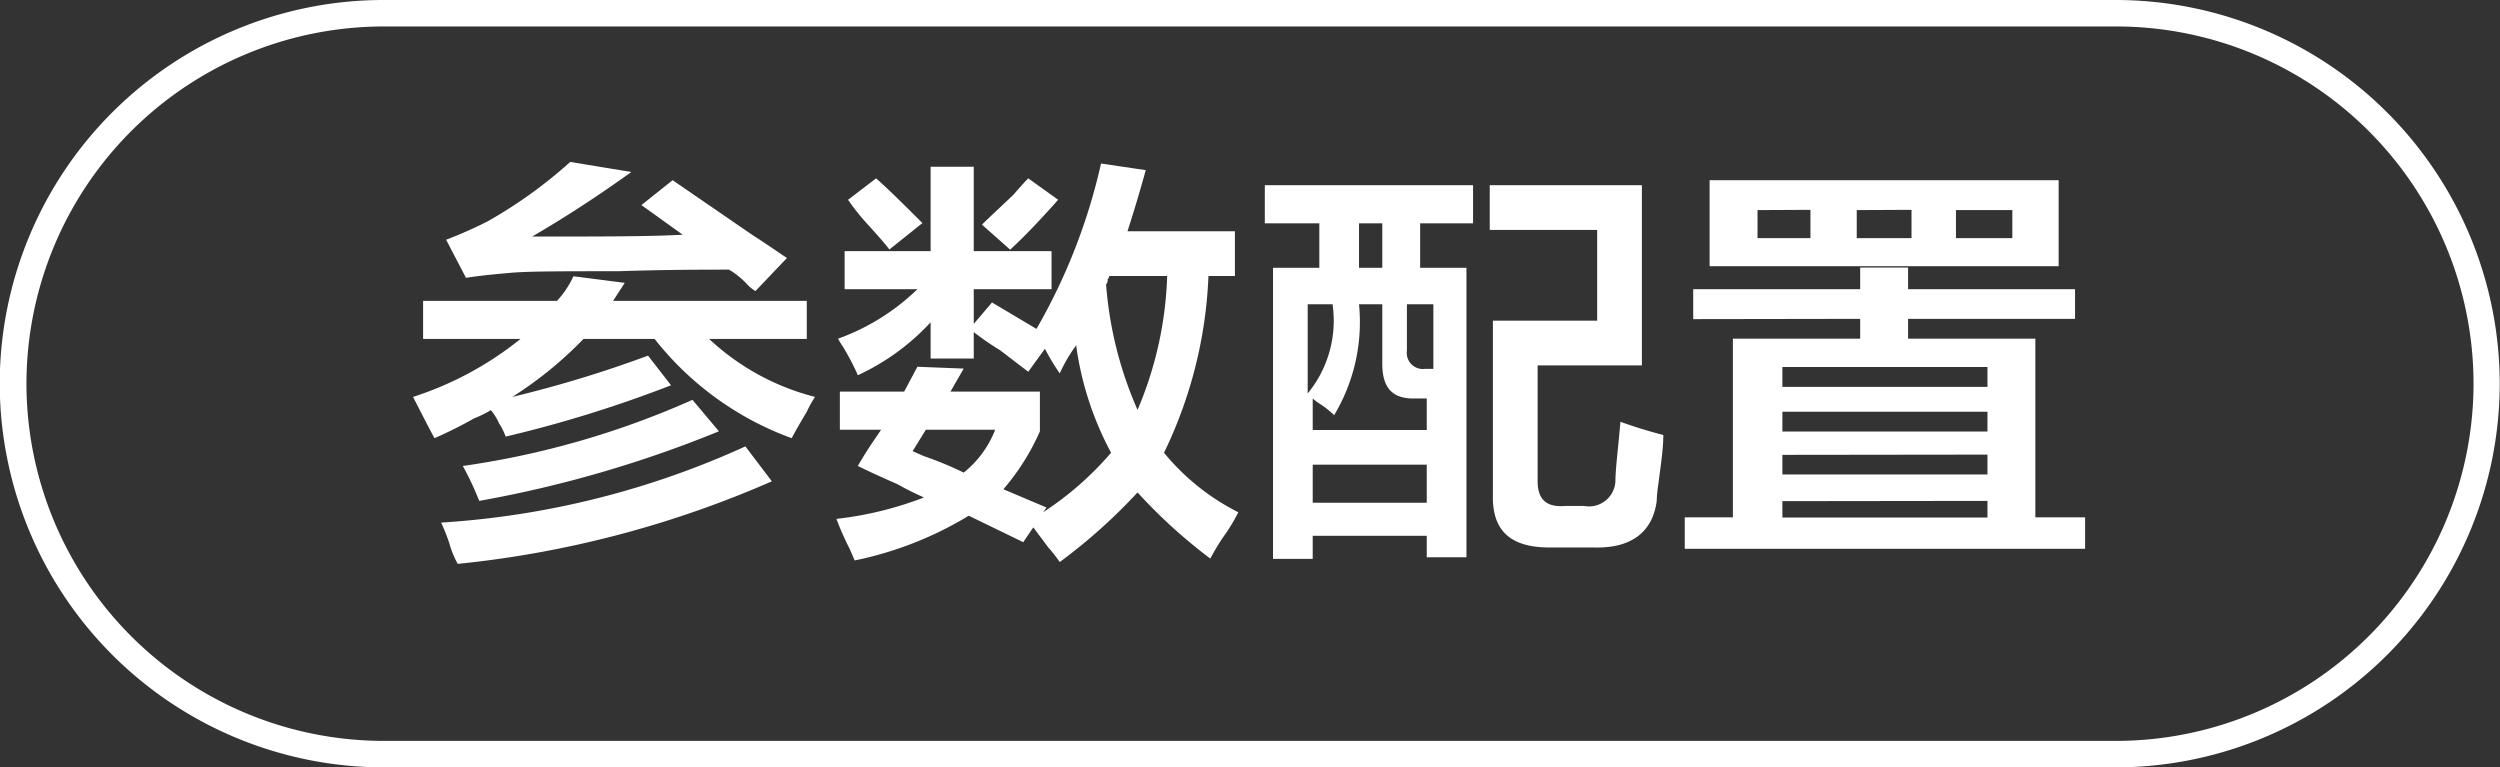 <svg id="图层_1" data-name="图层 1" xmlns="http://www.w3.org/2000/svg" width="94.48" height="29" viewBox="0 0 94.48 29">
  <rect x="0" y="0" width="94.48" height="29" fill="#333333" stroke="none"/>
  <defs>
    <style>
      .cls-1 {
        fill: #fff;
      }
    </style>
  </defs>
  <g>
    <path class="cls-1" d="M-543.5,416.88v-1.44h5.06a3.49,3.49,0,0,0,.62-.93l1.94.25-.44.68H-529v1.44h-3.69a9.18,9.18,0,0,0,4,2.19,4.77,4.77,0,0,0-.31.56c-.25.42-.44.75-.57,1a11.67,11.67,0,0,1-5.18-3.75h-2.69a14.56,14.56,0,0,1-2.69,2.19,44.69,44.69,0,0,0,5.13-1.56l.87,1.12a47.07,47.07,0,0,1-6.25,1.94,2.29,2.29,0,0,0-.25-.5,2,2,0,0,0-.31-.5,4.06,4.06,0,0,1-.63.31,16,16,0,0,1-1.5.75q-.24-.44-.81-1.56a12.65,12.65,0,0,0,4.06-2.19Zm1.31,8.5a3.34,3.34,0,0,1-.31-.75,6.77,6.77,0,0,0-.32-.81,32.58,32.58,0,0,0,11.5-2.88l1,1.32A39.46,39.46,0,0,1-542.19,425.38Zm11.25-10.31a1.4,1.4,0,0,1-.31-.25,3,3,0,0,0-.69-.56c-.92,0-2.31,0-4.19.06-2,0-3.39,0-4.06.06s-1.19.11-1.69.19l-.75-1.44q.81-.31,1.56-.69a17.6,17.6,0,0,0,3.13-2.25l2.31.38c-1.21.87-2.46,1.69-3.75,2.44,2.59,0,4.48,0,5.69-.07l-1.56-1.12,1.18-.94,3,2.06c.59.38,1,.67,1.32.88ZM-541.38,423a10.79,10.79,0,0,0-.62-1.32,32.47,32.47,0,0,0,8.68-2.5l1,1.19A44.72,44.72,0,0,1-541.38,423Z" transform="translate(559.49 -404.07)"/>
    <path class="cls-1" d="M-527.57,415v-1.44h3.25v-3.19h1.63v3.19h2.94V415h-2.94v1.31l.69-.81,1.68,1a22.27,22.27,0,0,0,2.44-6.25l1.69.25q-.31,1.13-.69,2.31h4.06v1.69h-1a16.81,16.81,0,0,1-1.68,6.68,8.68,8.68,0,0,0,2.81,2.25,7.84,7.84,0,0,1-.44.75,8.23,8.23,0,0,0-.62,1,19.89,19.89,0,0,1-2.75-2.5,20.92,20.92,0,0,1-2.94,2.63,5.82,5.82,0,0,0-.44-.56l-.56-.75-.38.56-2.06-1a13.49,13.49,0,0,1-4.31,1.69l-.19-.44a10.92,10.92,0,0,1-.5-1.13,13.38,13.38,0,0,0,3.31-.81,11.15,11.15,0,0,1-1-.5q-1-.44-1.5-.69c.09-.16.25-.43.5-.81l.38-.56h-1.56v-1.44h2.43l.5-.94,1.75.07-.5.87h3.38v1.5a8.77,8.77,0,0,1-1.38,2.19l1.63.69-.13.18a12,12,0,0,0,2.57-2.25,12,12,0,0,1-1.32-4.06,6,6,0,0,0-.62,1.06,7.84,7.84,0,0,1-.56-.93l-.63.87-1.06-.81a11.07,11.07,0,0,1-1-.69v1h-1.63v-1.37a8.7,8.7,0,0,1-2.75,2,9,9,0,0,0-.56-1.07c-.08-.12-.14-.22-.19-.31a8.38,8.38,0,0,0,3-1.87Zm1.69-1.5c-.12-.17-.39-.48-.81-.94s-.63-.77-.75-.94l1.06-.81c.42.37,1,.94,1.75,1.69Zm.88,7.62.43.19a13.2,13.2,0,0,1,1.5.62,3.84,3.84,0,0,0,1.19-1.62h-2.62Zm3.68-7.62-1.06-.94c.21-.21.61-.58,1.19-1.13.25-.29.44-.5.56-.62l1.13.81C-520.29,412.51-520.9,413.13-521.32,413.51Zm3.63,1.31a14.48,14.48,0,0,0,1.19,4.75,14,14,0,0,0,1.12-5.06h-2.19a.17.17,0,0,1-.06.12A.25.25,0,0,1-517.69,414.82Z" transform="translate(559.49 -404.07)"/>
    <path class="cls-1" d="M-511.69,412.51v-1.44h7.87v1.44h-2v1.68h1.75v10.94h-1.5v-.81h-4.31v.87h-1.5v-11h1.75v-1.68Zm1.62,3.06v3.37a4.33,4.33,0,0,0,.94-3.37Zm4,3.56c-.79,0-1.18-.39-1.18-1.31v-2.25h-.88a6.84,6.84,0,0,1-.94,4.19,3.41,3.41,0,0,0-.56-.44,1.9,1.9,0,0,1-.25-.19v1.19h4.31v-1.19Zm-3.81,2.5v1.44h4.31v-1.44Zm1.75-9.12v1.68h.88v-1.68Zm2.81,3.06h-1v1.75a.61.61,0,0,0,.69.69h.31Zm4.38,9.19c-1.46,0-2.17-.63-2.13-2v-6.57h3.94v-3.43h-4.06v-1.69h5.75v6.81h-3.94v4.38c0,.66.31,1,1.06.93h.69a1,1,0,0,0,1.19-.93c0-.46.1-1.21.19-2.25.58.21,1.12.37,1.62.5,0,.54-.1,1.16-.19,1.87a5.22,5.22,0,0,0-.06.63c-.16,1.2-1,1.79-2.37,1.75Z" transform="translate(559.49 -404.07)"/>
    <path class="cls-1" d="M-495.5,416.13V415h6.31v-.82h1.81V415h6.31v1.12h-6.31v.75h4.81v6.75h1.88v1.19h-15.13v-1.19H-494v-6.75h4.81v-.75Zm.62-2v-3.25h13.19v3.25Zm1.81-2.12v1.06h2V412Zm.94,5.93v.75h7.75v-.75Zm0,1.69v.75h7.75v-.75Zm0,1.63V422h7.75v-.75Zm0,1.75v.62h7.75V423Zm2.81-11v1.06h2.07V412Zm5.88,0h-2.13v1.06h2.13Z" transform="translate(559.49 -404.07)"/>
  </g>
  <path class="cls-1" d="M-479.51,433.07H-545a14.52,14.52,0,0,1-14.5-14.5,14.51,14.51,0,0,1,14.5-14.5h65.48a14.52,14.52,0,0,1,14.5,14.5A14.52,14.52,0,0,1-479.51,433.07Zm-65.48-28a13.51,13.51,0,0,0-13.5,13.5,13.51,13.51,0,0,0,13.5,13.5h65.48a13.52,13.52,0,0,0,13.5-13.5,13.51,13.51,0,0,0-13.5-13.5Z" transform="translate(559.49 -404.07)"/>
</svg>
